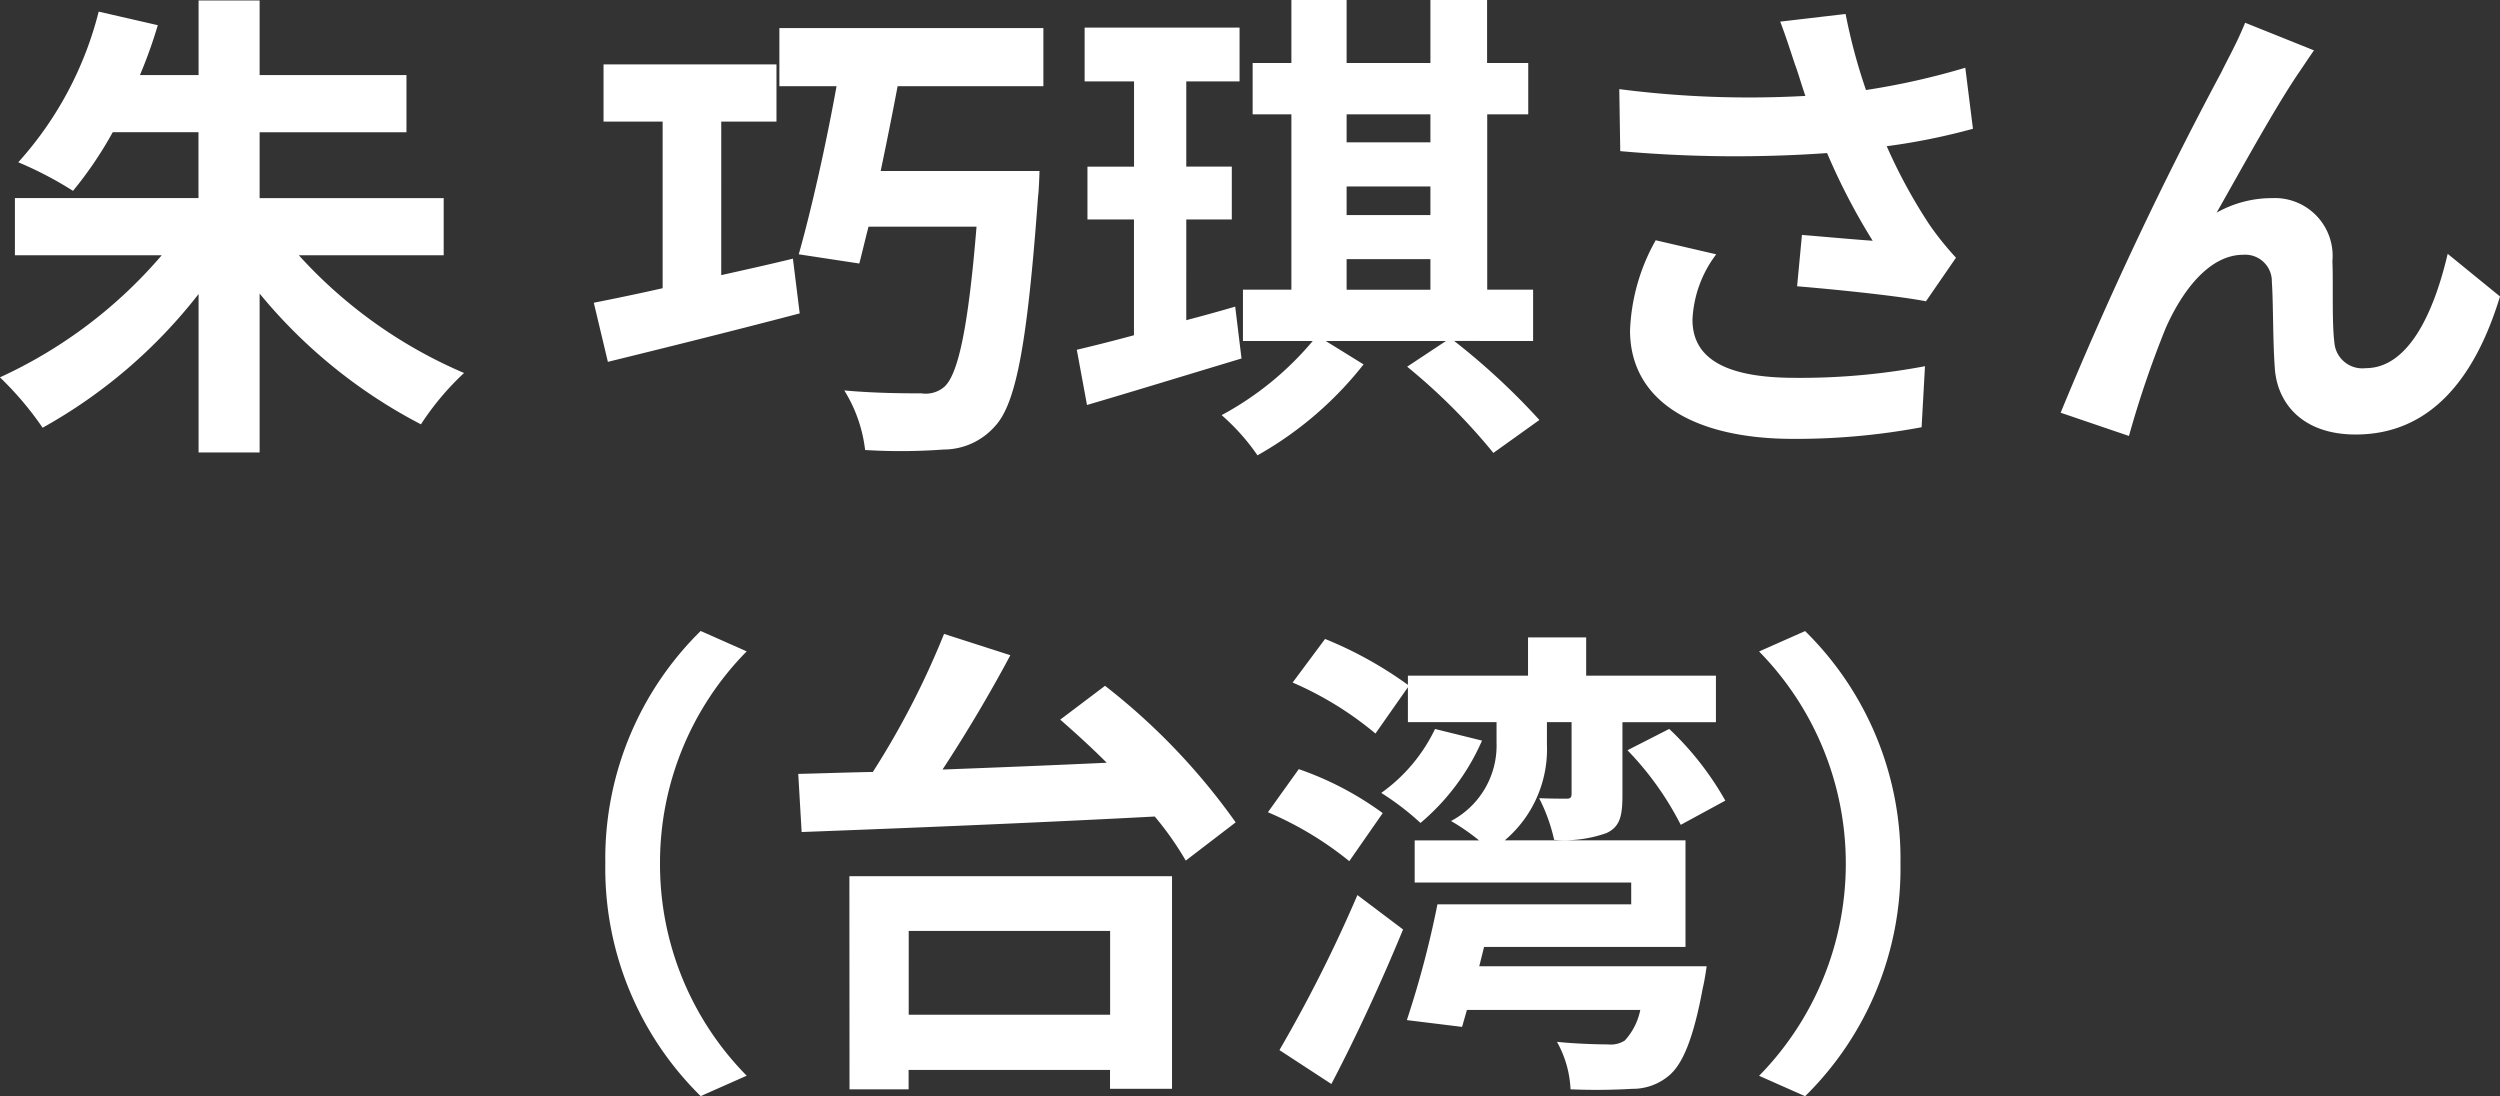 <svg xmlns="http://www.w3.org/2000/svg" width="98.059" height="42.993" viewBox="0 0 98.059 42.993">
  <rect x="0" y="0" width="98.059" height="42.993" fill="#333333" stroke="none"/>
  <path id="パス_25" data-name="パス 25" d="M-31.74-6.08V-8.322h-7.22v-2.584H-33.2v-2.242H-38.96v-2.926h-2.394v2.926h-2.3a18.506,18.506,0,0,0,.7-1.957l-2.318-.532a13.881,13.881,0,0,1-3.154,5.909,14.379,14.379,0,0,1,2.147,1.121,15.116,15.116,0,0,0,1.558-2.3h3.363v2.584h-7.2V-6.08H-42.8a18.453,18.453,0,0,1-6.346,4.788A12.464,12.464,0,0,1-47.472.684,20.158,20.158,0,0,0-41.354-4.56V1.653h2.394V-4.579A20.259,20.259,0,0,0-32.632.551a10.689,10.689,0,0,1,1.691-2.014A18.551,18.551,0,0,1-37.421-6.08Zm10.887-5.244h2.166v-2.242H-25.47v2.242h2.318v6.536c-1.007.228-1.938.418-2.7.57L-25.3-1.9c2.09-.513,4.921-1.216,7.524-1.9l-.266-2.147c-.931.228-1.881.437-2.812.646Zm12.635-1.387v-2.28H-18.573v2.28h2.242c-.418,2.318-.988,4.845-1.482,6.593l2.375.361c.114-.437.228-.931.361-1.444h4.237c-.323,3.952-.722,5.814-1.273,6.289a1.121,1.121,0,0,1-.893.247c-.551,0-1.786,0-3.021-.114a5.66,5.66,0,0,1,.817,2.337,22.859,22.859,0,0,0,3.078-.019A2.683,2.683,0,0,0-10.118.627c.836-.893,1.273-3.268,1.691-9.006.038-.285.057-1.007.057-1.007H-14.6c.228-1.083.456-2.223.665-3.325ZM-.694-4.066c-.646.19-1.273.361-1.919.532V-7.486H-.827V-9.557H-2.613V-12.9h2.09V-15.01H-6.6V-12.9h1.938v3.344H-6.489v2.071h1.824v4.541c-.836.228-1.6.418-2.242.57l.4,2.166c1.748-.513,3.99-1.2,6.061-1.824Zm4.37-1.862H6.963v1.2H3.676Zm3.287-5.681v1.1H3.676v-1.1ZM3.676-8.778H6.963v1.121H3.676Zm7.315,6.061V-4.731h-1.8v-6.878H10.8v-2.014H9.186v-2.47H6.963v2.47H3.676v-2.47H1.51v2.47H-.01v2.014H1.51v6.878H-.39v2.014H2.346A12.186,12.186,0,0,1-1.226.19,8.379,8.379,0,0,1,.18,1.767,14.072,14.072,0,0,0,4.341-1.8L2.859-2.717H7.571L6.051-1.71A23.6,23.6,0,0,1,9.433,1.672L11.238.38a27.1,27.1,0,0,0-3.344-3.1Zm10.3-10.773c.114.323.228.722.38,1.159a39.774,39.774,0,0,1-7.3-.266l.038,2.432a50.95,50.95,0,0,0,8.113.076A24.966,24.966,0,0,0,24.31-6.65c-.589-.038-1.843-.152-2.774-.228l-.19,2.014c1.6.133,3.99.38,5.054.589l1.178-1.71a11.98,11.98,0,0,1-1.026-1.273,20.811,20.811,0,0,1-1.691-3.1,25.269,25.269,0,0,0,3.382-.684l-.3-2.394a28.612,28.612,0,0,1-3.895.874,22.219,22.219,0,0,1-.8-2.983l-2.565.3C20.928-14.611,21.137-13.927,21.289-13.49ZM18.173-6.118,15.8-6.669a7.777,7.777,0,0,0-1.007,3.534c0,2.736,2.451,4.237,6.327,4.256A26.8,26.8,0,0,0,26.229.665l.133-2.394a26.241,26.241,0,0,1-5.092.456c-2.6,0-4.028-.684-4.028-2.28A4.577,4.577,0,0,1,18.173-6.118Zm23.446-8-2.7-1.083c-.323.8-.684,1.425-.931,1.938A146.7,146.7,0,0,0,31.683.095l2.679.912A39.953,39.953,0,0,1,35.806-3.23C36.49-4.769,37.554-6.1,38.846-6.1a1.043,1.043,0,0,1,1.121,1.064c.057.779.038,2.337.114,3.344C40.157-.3,41.145.95,43.254.95c2.907,0,4.674-2.166,5.662-5.415L46.864-6.137c-.551,2.356-1.558,4.484-3.211,4.484a1.1,1.1,0,0,1-1.235-1.026c-.1-.8-.038-2.318-.076-3.173a2.266,2.266,0,0,0-2.356-2.47,4.419,4.419,0,0,0-2.185.57c.95-1.672,2.28-4.1,3.211-5.472C41.221-13.528,41.43-13.851,41.62-14.117ZM-25.4,17.78A12.52,12.52,0,0,0-21.66,26.9l1.805-.8a11.8,11.8,0,0,1-3.4-8.322,11.8,11.8,0,0,1,3.4-8.322l-1.805-.8A12.52,12.52,0,0,0-25.4,17.78Zm19.8,2.641v3.287h-7.9V20.421Zm-10.222,6.213h2.318v-.76h7.9v.741h2.432V18.274H-15.827Zm8.265-14.5c.589.513,1.216,1.083,1.824,1.691-2.185.1-4.389.19-6.441.266.912-1.387,1.862-2.983,2.66-4.484l-2.6-.836a32.6,32.6,0,0,1-2.793,5.415c-1.064.019-2.052.057-2.926.076l.133,2.28c3.534-.133,8.835-.342,13.851-.608a12.262,12.262,0,0,1,1.216,1.729l1.957-1.5A25.248,25.248,0,0,0-5.8,10.807ZM.589,15.766a13.261,13.261,0,0,1,3.192,1.919L5.092,15.8A12.44,12.44,0,0,0,1.8,14.075ZM7.144,12.5a6.531,6.531,0,0,1-2.109,2.508,10.623,10.623,0,0,1,1.539,1.178,8.862,8.862,0,0,0,2.413-3.23ZM3.078,26.425c.969-1.843,1.976-4.028,2.812-6.061L4.1,19.015a56.123,56.123,0,0,1-3.059,6.08Zm5.8-4.617.19-.76h7.9v-4.18H9.88a4.683,4.683,0,0,0,1.653-3.762v-.874H12.5v2.812c0,.152-.057.19-.19.19-.152,0-.608,0-1.083-.019a6.756,6.756,0,0,1,.589,1.634,4.934,4.934,0,0,0,2.052-.266c.532-.247.627-.665.627-1.5v-2.85h3.667V10.408H13.072v-1.5h-2.28v1.5H6.08v.361a15.427,15.427,0,0,0-3.249-1.8l-1.273,1.71a13.183,13.183,0,0,1,3.249,2L6.08,10.864v1.368H9.557v.8a3.347,3.347,0,0,1-1.786,3.078,8.255,8.255,0,0,1,1.1.76H6.346v1.653h8.493v.855h-7.6a38.369,38.369,0,0,1-1.2,4.541l2.166.266.19-.665h6.8a2.5,2.5,0,0,1-.608,1.2,1.022,1.022,0,0,1-.665.152c-.342,0-1.216-.019-1.995-.1a4.184,4.184,0,0,1,.532,1.862,23.915,23.915,0,0,0,2.413-.019,2.2,2.2,0,0,0,1.463-.532c.532-.456.95-1.463,1.311-3.42.076-.3.152-.855.152-.855Zm5.814-8.474a12.049,12.049,0,0,1,2.09,2.926l1.748-.95a11.882,11.882,0,0,0-2.2-2.812ZM25.4,17.78A12.52,12.52,0,0,0,21.66,8.66l-1.805.8a11.882,11.882,0,0,1,0,16.644l1.805.8A12.52,12.52,0,0,0,25.4,17.78Z" transform="translate(49.143 16.093)" fill="#fff"/>
</svg>
